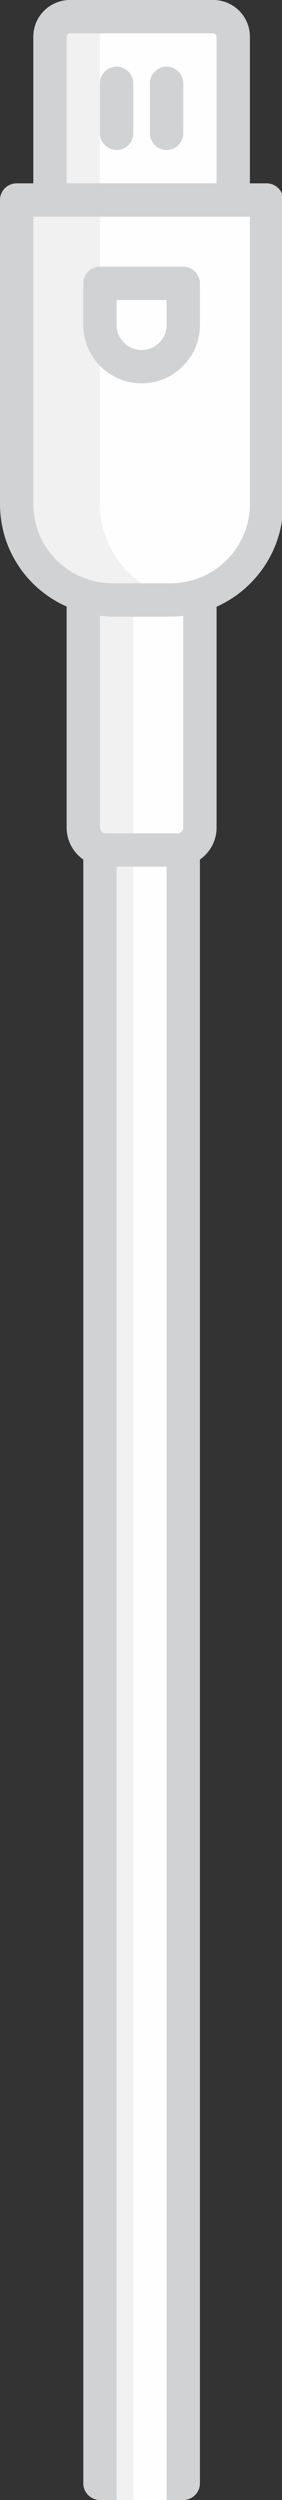 <?xml version="1.0" encoding="utf-8"?>
<!-- Generator: Adobe Illustrator 19.2.1, SVG Export Plug-In . SVG Version: 6.00 Build 0)  -->
<svg version="1.1" id="Layer_1" xmlns="http://www.w3.org/2000/svg" xmlns:xlink="http://www.w3.org/1999/xlink" x="0px" y="0px"
	 viewBox="0 0 16.927 150" style="enable-background:new 0 0 16.927 150;" xml:space="preserve">
<rect x="0" y="0" width="16.927" height="150" fill="#333333" stroke="none"/>
<style type="text/css">
	.st0{fill:#BD1E2D;}
	.st1{fill:#FFFFFF;}
	.st2{fill:#E5E6E7;}
	.st3{fill:#C32C3B;}
	.st4{fill:#8D180F;}
	.st5{fill:#FEFEFE;}
	.st6{fill:#F0F1F0;}
	.st7{fill:#D0D2D3;}
</style>
<g>
	<g>
		<path class="st5" d="M16,12v18.24c0,3.18-2.58,5.76-5.76,5.76H6.76c-0.6,0-1.17-0.09-1.71-0.26C2.7,35.01,1,32.82,1,30.24V12h2h11
			h0.2H16z M11,19.5V17H6v2.5C6,20.88,7.12,22,8.5,22S11,20.88,11,19.5z"/>
		<path class="st6" d="M10.05,35.74C7.7,35.01,6,32.82,6,30.24V12H3H1v18.24c0,2.58,1.7,4.77,4.05,5.5C5.59,35.91,6.16,36,6.76,36
			h3.48c0.261,0,0.515-0.023,0.767-0.057C10.679,35.9,10.358,35.837,10.05,35.74z"/>
		<path class="st5" d="M14,2.2V12H3V2.2C3,1.54,3.54,1,4.2,1h8.6C13.46,1,14,1.54,14,2.2z"/>
		<path class="st5" d="M12,36v13.66C12,50.4,11.4,51,10.66,51H6.34C5.6,51,5,50.4,5,49.66V36l0.05-0.26C5.59,35.91,6.16,36,6.76,36
			h3.48H12z"/>
		<path class="st6" d="M7.195,1H4.2C3.54,1,3,1.54,3,2.2V12h2.995V2.2C5.995,1.54,6.535,1,7.195,1z"/>
		<polygon class="st5" points="11,51 11,150 6,150 6,51 6.34,51 10.66,51 		"/>
		<path class="st6" d="M8,49.66V36H6.76c-0.6,0-1.17-0.09-1.71-0.26L5,36v13.66C5,50.4,5.6,51,6.34,51h3C8.6,51,8,50.4,8,49.66z"/>
		<polygon class="st6" points="6.34,51 6,51 6,150 8,150 8,51 		"/>
		<path class="st5" d="M11,17v2.5c0,1.38-1.12,2.5-2.5,2.5S6,20.88,6,19.5V17H11z"/>
	</g>
	<g>
		<path class="st7" d="M7,4C6.448,4,6,4.448,6,5v3c0,0.552,0.448,1,1,1s1-0.448,1-1V5C8,4.448,7.552,4,7,4z"/>
		<path class="st7" d="M10,4C9.448,4,9,4.448,9,5v3c0,0.552,0.448,1,1,1s1-0.448,1-1V5C11,4.448,10.552,4,10,4z"/>
		<path class="st7" d="M11,16H6c-0.552,0-1,0.448-1,1v2.5C5,21.43,6.57,23,8.5,23s3.5-1.57,3.5-3.5V17C12,16.448,11.552,16,11,16z
			 M10,19.5c0,0.827-0.673,1.5-1.5,1.5S7,20.327,7,19.5V18h3V19.5z"/>
		<path class="st7" d="M16,11h-1V2.2C15,0.987,14.013,0,12.8,0H4.2C2.987,0,2,0.987,2,2.2V11H1c-0.552,0-1,0.448-1,1v18.24
			c0,2.703,1.584,5.076,4,6.154V49.66c0,0.791,0.397,1.489,1,1.913V149c0,0.553,0.448,1,1,1h1v-2v-2V52h3v94v2v2h1
			c0.552,0,1-0.447,1-1V51.573c0.603-0.424,1-1.122,1-1.913V36.405c2.354-1.058,4-3.421,4-6.165V12C17,11.448,16.552,11,16,11z
			 M4,2.2C4,2.092,4.092,2,4.2,2h8.6C12.908,2,13,2.092,13,2.2V11H4V2.2z M11,49.66c0,0.188-0.152,0.34-0.34,0.34H6.34
			C6.152,50,6,49.848,6,49.66V36.943C6.252,36.971,6.504,37,6.76,37h3.48c0.257,0,0.51-0.018,0.76-0.046V49.66z M15,30.24
			c0,2.625-2.135,4.76-4.76,4.76H6.76c-0.485,0-0.959-0.072-1.413-0.215C3.345,34.163,2,32.336,2,30.24V13h13V30.24z"/>
	</g>
</g>
</svg>
